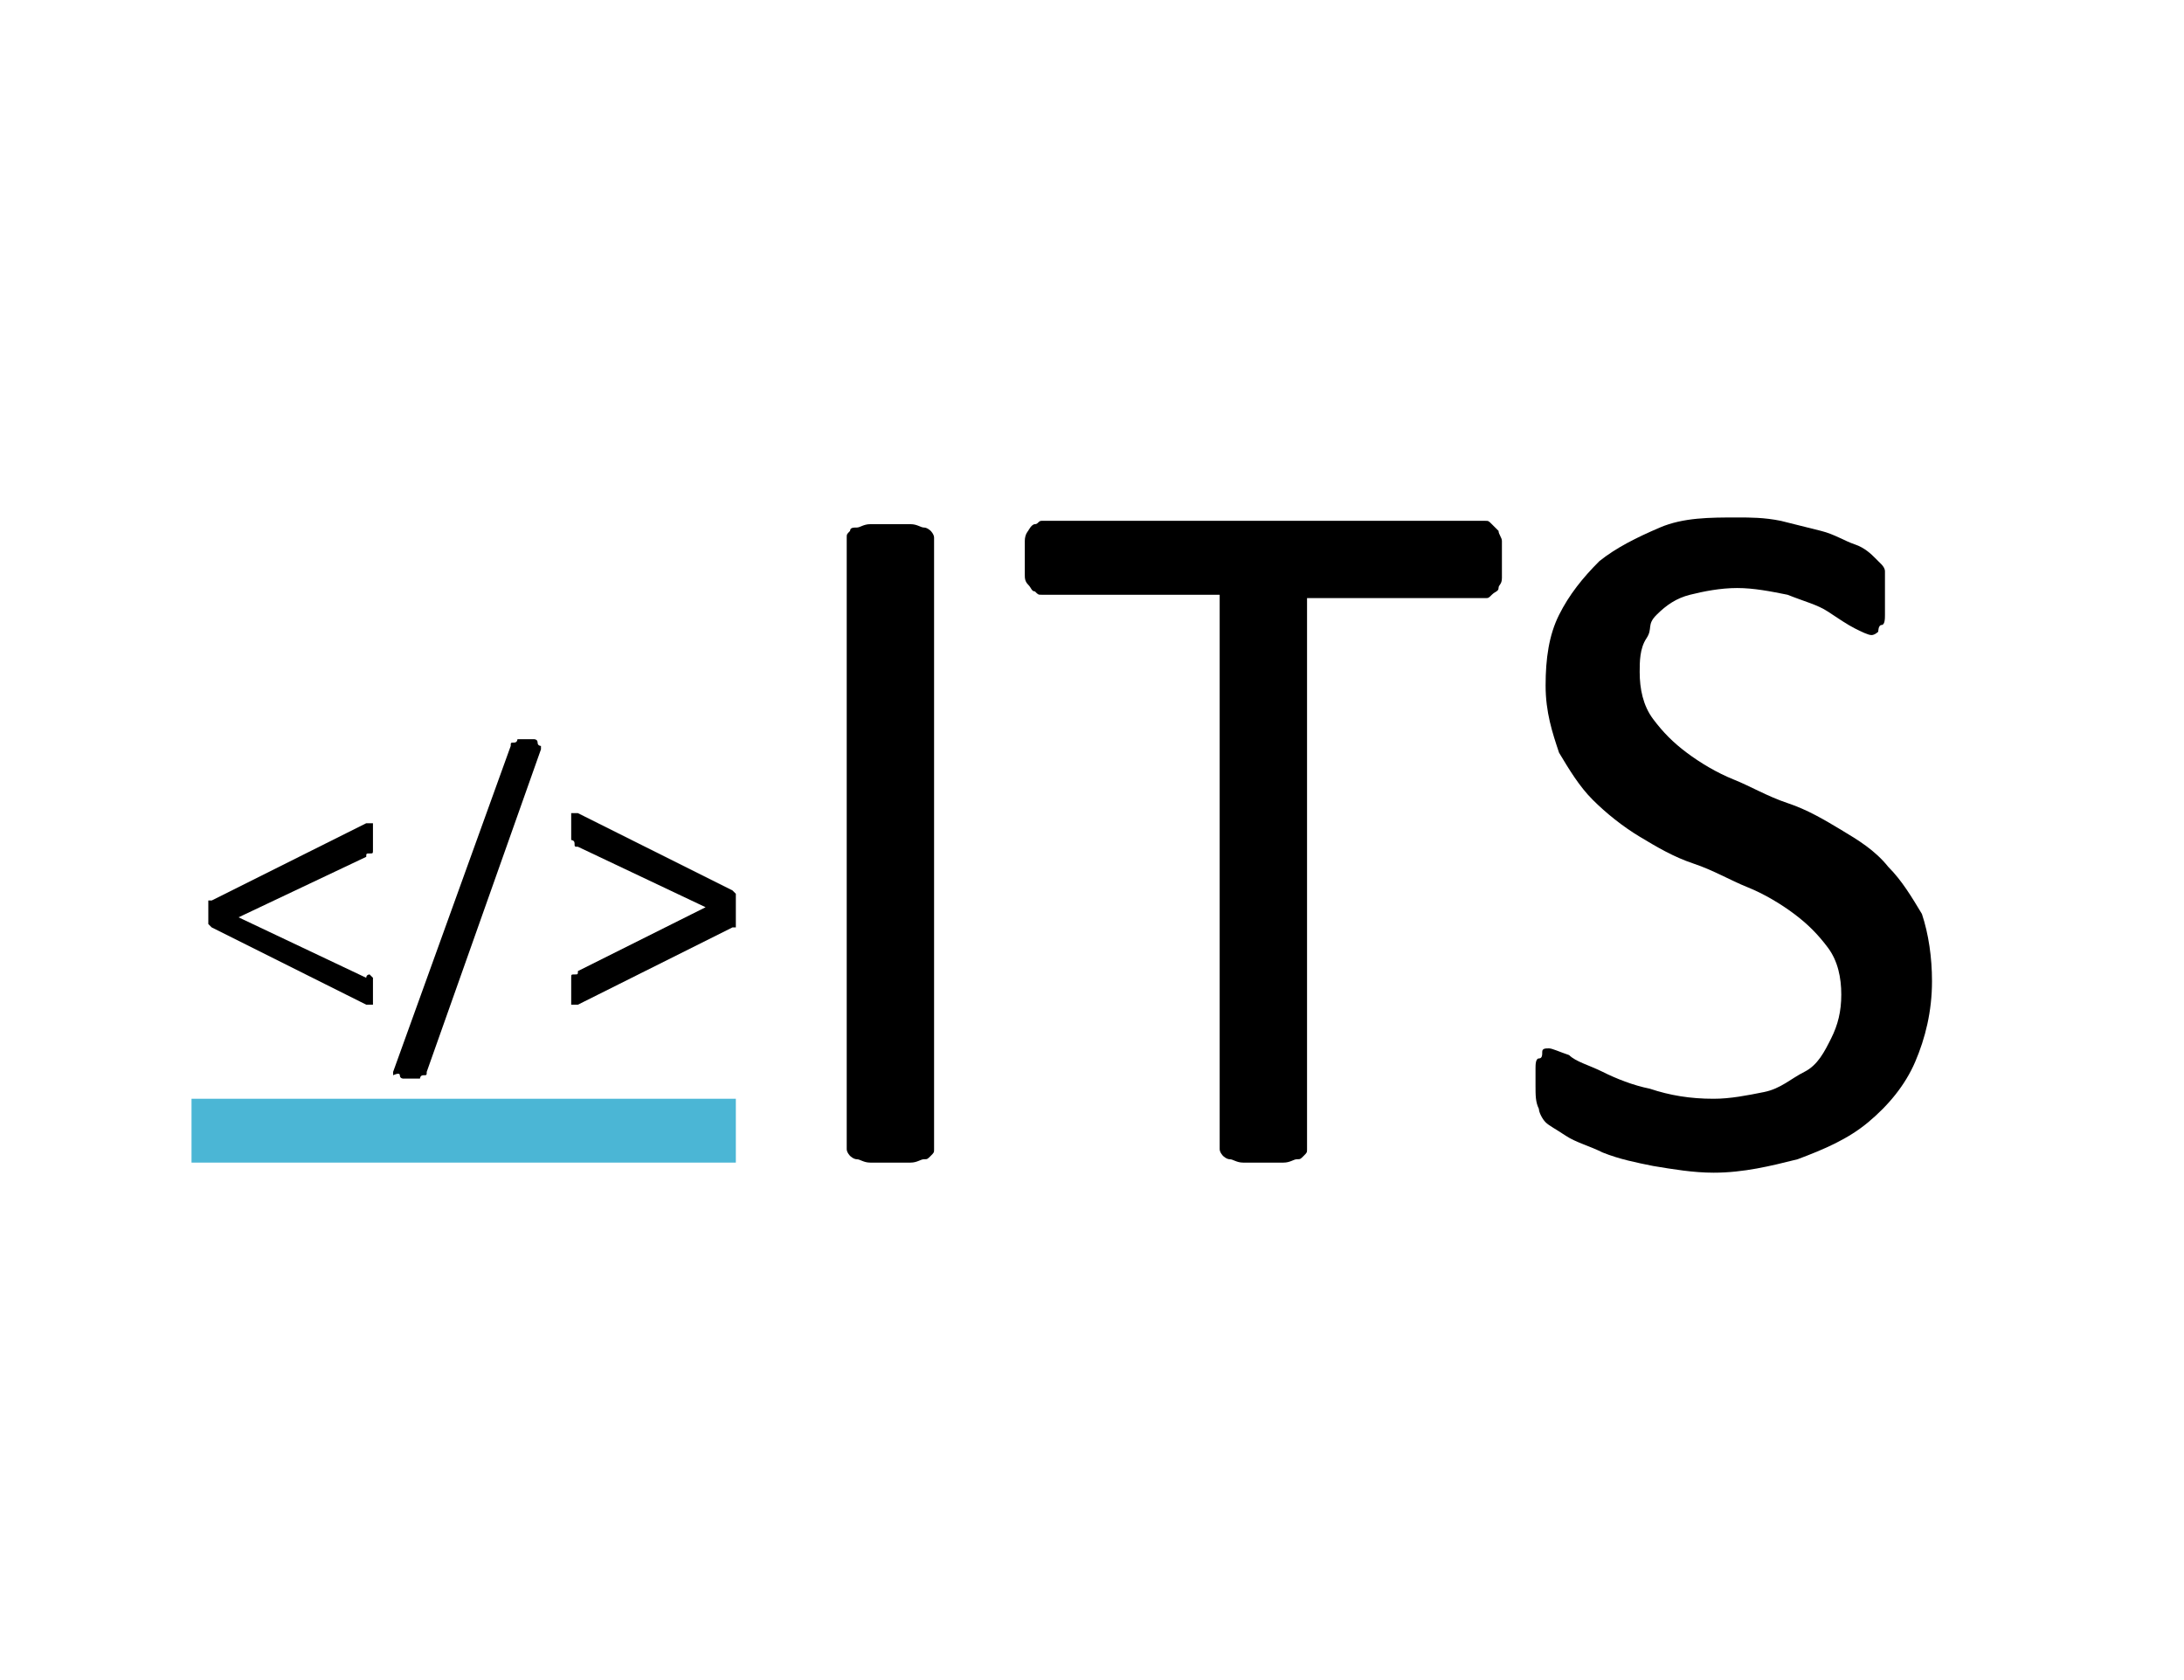 <?xml version="1.0" encoding="utf-8"?>
<!-- Generator: Adobe Illustrator 27.9.0, SVG Export Plug-In . SVG Version: 6.00 Build 0)  -->
<svg version="1.1" id="Ebene_1" xmlns="http://www.w3.org/2000/svg" xmlns:xlink="http://www.w3.org/1999/xlink" x="0px" y="0px"
	 viewBox="0 0 65 50" style="enable-background:new 0 0 65 50;" xml:space="preserve">
<style type="text/css">
	.st0{fill-rule:evenodd;clip-rule:evenodd;fill:#4BB6D5;}
</style>
<g>
	<path d="M11.1,29.6c0,0.1,0,0.2,0,0.2s0,0.1,0,0.1s0,0-0.1,0s-0.1,0-0.1,0l-4.6-2.3c0,0-0.1-0.1-0.1-0.1s0-0.2,0-0.3
		c0-0.1,0-0.1,0-0.2s0-0.1,0-0.1s0-0.1,0-0.1s0,0,0.1,0l4.6-2.3c0.1,0,0.2,0,0.2,0s0,0.2,0,0.3c0,0.1,0,0.2,0,0.3s0,0.1,0,0.2
		s0,0.1-0.1,0.1s-0.1,0-0.1,0.1l-3.8,1.8l3.8,1.8C10.9,29,11,29,11,29s0.1,0.1,0.1,0.1s0,0.1,0,0.2S11.1,29.5,11.1,29.6z"/>
	<path d="M12.7,31.9c0,0.1,0,0.1-0.1,0.1s-0.1,0.1-0.1,0.1s-0.1,0-0.1,0s-0.1,0-0.2,0c-0.1,0-0.2,0-0.2,0s-0.1,0-0.1-0.1
		S11.7,32,11.7,32s0-0.1,0-0.1l3.5-9.7c0-0.1,0-0.1,0.1-0.1s0.1-0.1,0.1-0.1s0.1,0,0.1,0s0.1,0,0.2,0c0.1,0,0.2,0,0.2,0
		s0.1,0,0.1,0.1s0.1,0.1,0.1,0.1s0,0.1,0,0.1L12.7,31.9z"/>
	<path d="M21.9,27.2c0,0.1,0,0.1,0,0.2s0,0.1,0,0.1s0,0.1,0,0.1s0,0-0.1,0l-4.6,2.3c0,0-0.1,0-0.1,0s-0.1,0-0.1,0s0-0.1,0-0.1
		s0-0.1,0-0.2c0-0.1,0-0.2,0-0.3s0-0.1,0-0.2s0-0.1,0.1-0.1s0.1,0,0.1-0.1l3.8-1.9l-3.8-1.8c-0.1,0-0.1,0-0.1-0.1s-0.1-0.1-0.1-0.1
		s0-0.1,0-0.2s0-0.2,0-0.3c0-0.1,0-0.2,0-0.2s0-0.1,0-0.1s0,0,0.1,0s0.1,0,0.1,0l4.6,2.3c0,0,0.1,0.1,0.1,0.1S21.9,27,21.9,27.2z"/>
</g>
<g>
	<path d="M27.8,34.2c0,0.1,0,0.1-0.1,0.2s-0.1,0.1-0.2,0.1s-0.2,0.1-0.4,0.1c-0.2,0-0.4,0-0.6,0c-0.2,0-0.4,0-0.6,0
		s-0.3-0.1-0.4-0.1s-0.2-0.1-0.2-0.1s-0.1-0.1-0.1-0.2V16c0-0.1,0-0.1,0.1-0.2c0-0.1,0.1-0.1,0.2-0.1c0.1,0,0.2-0.1,0.4-0.1
		c0.2,0,0.4,0,0.6,0c0.2,0,0.4,0,0.6,0c0.2,0,0.3,0.1,0.4,0.1s0.2,0.1,0.2,0.1s0.1,0.1,0.1,0.2V34.2z"/>
	<path d="M44.7,16.7c0,0.2,0,0.3,0,0.5s-0.1,0.2-0.1,0.3c0,0.1-0.1,0.1-0.2,0.2s-0.1,0.1-0.2,0.1h-5.3v16.4c0,0.1,0,0.1-0.1,0.2
		s-0.1,0.1-0.2,0.1s-0.2,0.1-0.4,0.1c-0.2,0-0.4,0-0.6,0c-0.2,0-0.4,0-0.6,0s-0.3-0.1-0.4-0.1s-0.2-0.1-0.2-0.1s-0.1-0.1-0.1-0.2
		V17.7H31c-0.1,0-0.1,0-0.2-0.1c-0.1,0-0.1-0.1-0.2-0.2s-0.1-0.2-0.1-0.3s0-0.3,0-0.5s0-0.3,0-0.5s0.1-0.3,0.1-0.3s0.1-0.2,0.2-0.2
		c0.1,0,0.1-0.1,0.2-0.1h13.2c0.1,0,0.1,0,0.2,0.1s0.1,0.1,0.2,0.2c0,0.1,0.1,0.2,0.1,0.3S44.7,16.5,44.7,16.7z"/>
	<path d="M57.5,29.2c0,0.9-0.2,1.7-0.5,2.4s-0.8,1.3-1.4,1.8c-0.6,0.5-1.3,0.8-2.1,1.1c-0.8,0.2-1.6,0.4-2.5,0.4
		c-0.6,0-1.2-0.1-1.8-0.2c-0.5-0.1-1-0.2-1.5-0.4c-0.4-0.2-0.8-0.3-1.1-0.5c-0.3-0.2-0.5-0.3-0.6-0.4s-0.2-0.3-0.2-0.4
		c-0.1-0.2-0.1-0.4-0.1-0.7c0-0.2,0-0.4,0-0.5s0-0.3,0.1-0.3s0.1-0.1,0.1-0.2s0.1-0.1,0.2-0.1c0.1,0,0.3,0.1,0.6,0.2
		c0.2,0.2,0.6,0.3,1,0.5s0.9,0.4,1.4,0.5c0.6,0.2,1.2,0.3,1.9,0.3c0.5,0,1-0.1,1.5-0.2c0.5-0.1,0.8-0.4,1.2-0.6s0.6-0.6,0.8-1
		s0.3-0.8,0.3-1.3c0-0.5-0.1-1-0.4-1.4s-0.6-0.7-1-1s-0.9-0.6-1.4-0.8c-0.5-0.2-1-0.5-1.6-0.7s-1.1-0.5-1.6-0.8s-1-0.7-1.4-1.1
		s-0.7-0.9-1-1.4c-0.2-0.6-0.4-1.2-0.4-2c0-0.8,0.1-1.5,0.4-2.1c0.3-0.6,0.7-1.1,1.2-1.6c0.5-0.4,1.1-0.7,1.8-1s1.5-0.3,2.3-0.3
		c0.4,0,0.8,0,1.3,0.1c0.4,0.1,0.8,0.2,1.2,0.3c0.4,0.1,0.7,0.3,1,0.4s0.5,0.3,0.6,0.4c0.1,0.1,0.2,0.2,0.2,0.2s0.1,0.1,0.1,0.2
		s0,0.2,0,0.3s0,0.3,0,0.5c0,0.2,0,0.3,0,0.5c0,0.1,0,0.3-0.1,0.3s-0.1,0.2-0.1,0.2s-0.1,0.1-0.2,0.1c-0.1,0-0.3-0.1-0.5-0.2
		c-0.2-0.1-0.5-0.3-0.8-0.5s-0.7-0.3-1.2-0.5c-0.5-0.1-1-0.2-1.5-0.2c-0.5,0-1,0.1-1.4,0.2s-0.7,0.3-1,0.6S49.2,18.7,49,19
		s-0.2,0.7-0.2,1c0,0.5,0.1,1,0.4,1.4s0.6,0.7,1,1s0.9,0.6,1.4,0.8s1,0.5,1.6,0.7s1.1,0.5,1.6,0.8s1,0.6,1.4,1.1
		c0.4,0.4,0.7,0.9,1,1.4C57.4,27.8,57.5,28.5,57.5,29.2z"/>
</g>
<path class="st0" d="M5.7,34.6h16.2v-1.9H5.7V34.6z"/>
</svg>

